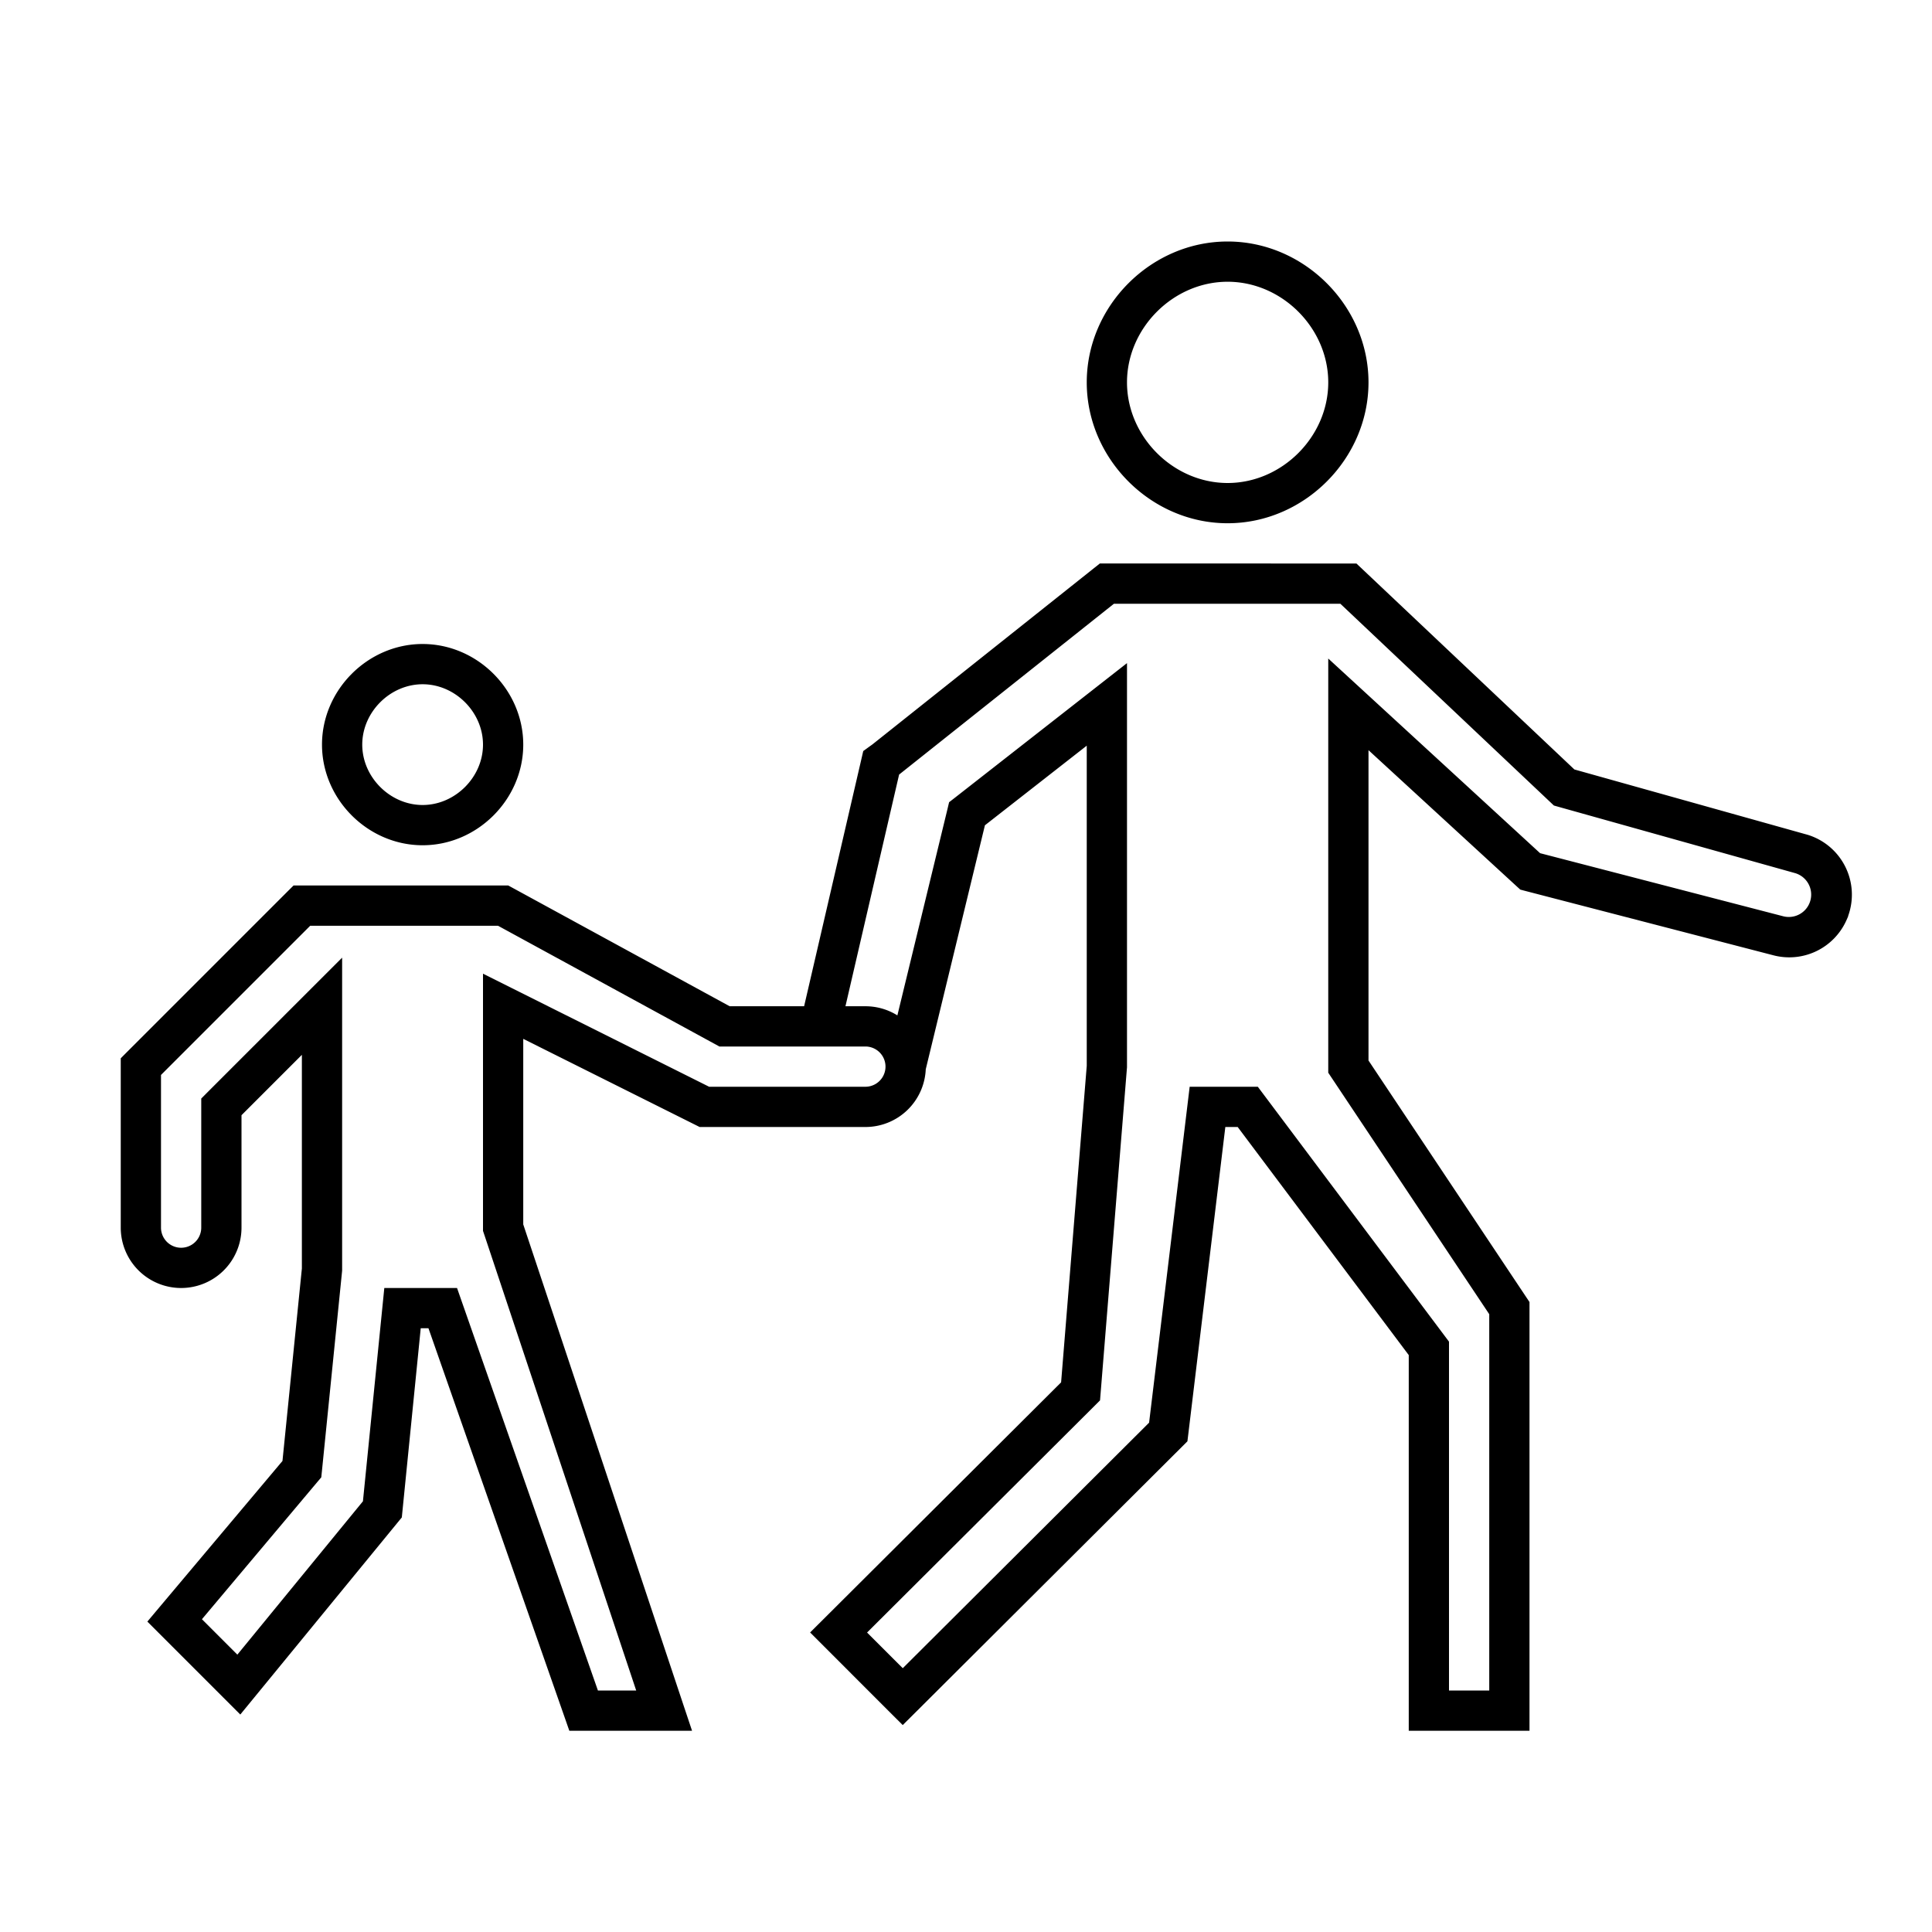 <svg width="48" height="48" viewBox="0 0 48 48" fill="none" xmlns="http://www.w3.org/2000/svg"><path fill-rule="evenodd" clip-rule="evenodd" d="M30.5 6C28.598 6 27 7.598 27 9.5s1.598 3.5 3.5 3.5S34 11.402 34 9.5 32.402 6 30.5 6ZM28 9.5C28 8.15 29.15 7 30.5 7S33 8.15 33 9.5 31.85 12 30.5 12 28 10.85 28 9.5ZM10.5 16C9.14 16 8 17.14 8 18.5S9.14 21 10.5 21s2.5-1.14 2.5-2.5-1.14-2.5-2.5-2.5ZM9 18.5c0-.808.692-1.5 1.5-1.5s1.5.692 1.5 1.5-.692 1.5-1.5 1.5S9 19.308 9 18.5ZM7.293 22h5.335l.112.061L18.128 25h1.85l1.427-6.158.042-.182.151-.11.073-.052 5.518-4.39.136-.108H33.7l.145.137 5.27 4.98 5.762 1.614h.002a1.556 1.556 0 0 1 1.037 2.028v.01l-.044.099a1.556 1.556 0 0 1-1.813.866l-6.167-1.6-.121-.032-.092-.084L34 18.638v7.71l3.916 5.875.084.126V43h-3v-9.333L30.75 28h-.307l-.921 7.637-.021.172-.123.123-6.596 6.575-.354.352-.353-.352-1.594-1.595-.354-.354.355-.353 5.881-5.861L27 26.48v-7.954l-2.53 1.978L23 26.566A1.5 1.5 0 0 1 21.5 28h-4.118l-.106-.053L13 25.81v4.61l3.974 11.923.22.658h-3.049l-.117-.335L10.645 33h-.192l-.455 4.55-.015.15-.096.117L6.32 42.17l-.35.427-.39-.39-1.595-1.595-.324-.324.295-.351 3.062-3.64.482-4.782v-5.308l-1.5 1.5V30.5a1.5 1.5 0 0 1-3 0v-4.207l.146-.147 4-4L7.293 22Zm15.002 3.227L23.54 20.1l.04-.169.138-.107 3.474-2.717.808-.632V26.52l-.002.02-.653 8.068-.015.184-.13.13-5.658 5.638.887.886 6.12-6.1.955-7.906.053-.44h1.693l.15.2 4.5 6 .1.133V42h1v-9.349l-3.916-5.874-.084-.126v-10.29l.838.77 4.425 4.066 6.047 1.569a.556.556 0 0 0 .294-1.072l-5.878-1.647-.12-.034-.089-.084L33.301 15h-5.626l-5.337 4.244L21.005 25h.495c.292 0 .564.083.795.227ZM7.707 23 4 26.707V30.5a.5.5 0 0 0 1 0v-3.207l.146-.147 2.5-2.5.854-.853v7.772l-.002.025-.5 4.96-.016.154-.1.118-2.865 3.407.88.88 3.12-3.81.486-4.849.045-.45h1.807l.117.335L14.855 42h.951l-3.78-11.342-.026-.077V24.191l.724.362L17.618 27H21.5a.5.5 0 1 0 0-1h-3.627l-.112-.061L12.373 23H7.707Z" fill="#000"/></svg>
